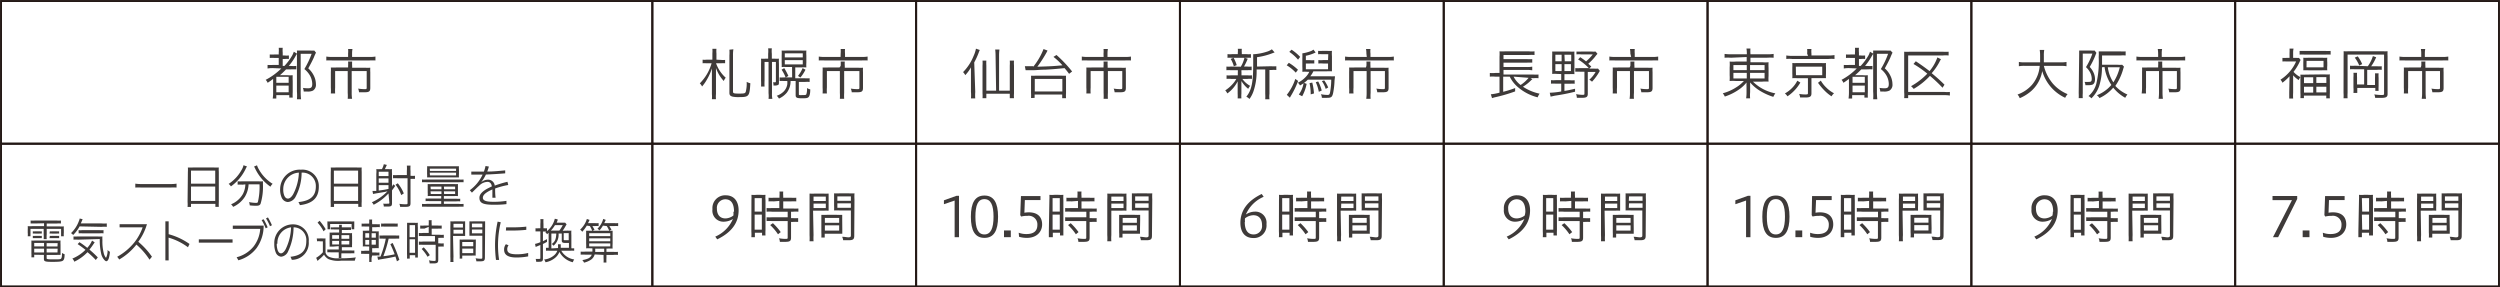 <?xml version="1.0" encoding="UTF-8"?> <svg xmlns="http://www.w3.org/2000/svg" id="レイヤー_3" data-name="レイヤー 3" viewBox="0 0 320.02 36.79"><defs><style>.cls-1{fill:none;stroke:#231815;stroke-miterlimit:10;stroke-width:0.25px;}.cls-2{fill:#3e3a39;}</style></defs><title>3goals_4</title><rect class="cls-1" x="0.13" y="0.13" width="83.38" height="18.27"></rect><path class="cls-2" d="M41.7,19.62a3.28,3.28,0,0,0-.71.05v-.46a4.29,4.29,0,0,0,.71,0h.72v-.89h-.51a3.9,3.9,0,0,0-.64,0v-.45a3.39,3.39,0,0,0,.64,0h.51v-.23a3.57,3.57,0,0,0,0-.62h.51a3.29,3.29,0,0,0,0,.62V18h.22a2.72,2.72,0,0,0,.57,0v.45a3.14,3.14,0,0,0-.54,0h-.25v.89h.22a7.11,7.11,0,0,0,1-1.35,2.85,2.85,0,0,0,.2-.47l.43.26a1.24,1.24,0,0,0-.17.24,7.53,7.53,0,0,1-.9,1.32h.22a4.55,4.55,0,0,0,.74,0v.44a6.39,6.39,0,0,0-.68,0h-.63a10.68,10.68,0,0,1-.79.75h1a4.51,4.51,0,0,0,.64,0,6.5,6.5,0,0,0,0,.74V22.7a5.85,5.85,0,0,0,0,.69h-.44v-.31H42.11v.43h-.46a4.55,4.55,0,0,0,.05-.77V21c-.3.23-.38.29-.7.5a1.25,1.25,0,0,0-.25-.38,8.2,8.2,0,0,0,2-1.46Zm.41,1.88h1.58v-.77H42.11Zm0,1.21h1.58v-.85H42.11Zm5.08-5.07a6.27,6.27,0,0,0-.28.63c-.2.44-.4.82-.71,1.38a3,3,0,0,1,.71.93,2.5,2.5,0,0,1,.27,1.09.87.87,0,0,1-.38.83,1.56,1.56,0,0,1-.71.12l-.47,0a1.79,1.79,0,0,0-.1-.47,4,4,0,0,0,.67.05c.39,0,.52-.14.52-.56a2.27,2.27,0,0,0-.33-1.13,3,3,0,0,0-.68-.77,11.08,11.08,0,0,0,.93-1.95h-1.4v4.82a8.25,8.25,0,0,0,.05,1h-.53a6.59,6.59,0,0,0,0-1V18a4.43,4.43,0,0,0,0-.63l.58,0h1.1a3.39,3.39,0,0,0,.54,0Z" transform="translate(-6.74 -10.9)"></path><path class="cls-2" d="M51.3,17.76a3.17,3.17,0,0,0,0-.59h.56a3.25,3.25,0,0,0-.05.59v.43H54a4.34,4.34,0,0,0,.8-.05v.5a6.3,6.3,0,0,0-.79,0H49.29a7.52,7.52,0,0,0-.78,0v-.5a4.56,4.56,0,0,0,.79.05h2Zm0,1.58a4.73,4.73,0,0,0,0-.56h.52a3.88,3.88,0,0,0,0,.56v.23h1.66a6.25,6.25,0,0,0,.66,0,4.79,4.79,0,0,0,0,.57v2c0,.45-.14.57-.71.57-.29,0-.41,0-.73,0a1.55,1.55,0,0,0-.12-.47,5.42,5.42,0,0,0,.82.07c.23,0,.28,0,.28-.19V20H51.76v2.79a4.55,4.55,0,0,0,.05.76h-.56a4.85,4.85,0,0,0,0-.76V20H49.64v2.11a7,7,0,0,0,0,.75h-.55a5.38,5.38,0,0,0,0-.75v-2a3.44,3.44,0,0,0,0-.57,6.52,6.52,0,0,0,.68,0H51.3Z" transform="translate(-6.74 -10.9)"></path><rect class="cls-1" x="0.13" y="18.39" width="83.38" height="18.27"></rect><path class="cls-2" d="M29.34,34.91a5.37,5.37,0,0,0-.79,0H24.86a5.7,5.7,0,0,0-.8,0v-.5a5.26,5.26,0,0,0,.8.05h3.69a5,5,0,0,0,.79-.05Z" transform="translate(-6.74 -10.9)"></path><path class="cls-2" d="M30.79,32.93a4.91,4.91,0,0,0,0-.59,5.6,5.6,0,0,0,.64,0h2.7a5.22,5.22,0,0,0,.62,0,3,3,0,0,0,0,.55v3.85a5.6,5.6,0,0,0,0,.64h-.44V37H31.19v.39h-.44a3.82,3.82,0,0,0,0-.64Zm.4,1.48h3.1V32.74h-3.1Zm0,2.21h3.1V34.78h-3.1Z" transform="translate(-6.74 -10.9)"></path><path class="cls-2" d="M38.36,32.21a1.33,1.33,0,0,0-.17.3,5.87,5.87,0,0,1-1.89,2.25,1.22,1.22,0,0,0-.29-.32,5,5,0,0,0,1.64-1.76,1.91,1.91,0,0,0,.26-.63Zm-.58,2.33a3.87,3.87,0,0,0-.62,0v-.43a5.23,5.23,0,0,0,.62,0h2a5.11,5.11,0,0,0,.62,0c0,.1,0,.15,0,.42A7.47,7.47,0,0,1,40.09,37c-.1.18-.24.24-.59.24a7.1,7.1,0,0,1-.79-.05,1.67,1.67,0,0,0-.09-.42,5.2,5.2,0,0,0,.84.1c.19,0,.26,0,.3-.15a8.35,8.35,0,0,0,.2-2.22h-1.4a3.34,3.34,0,0,1-.47,1.58,3.46,3.46,0,0,1-1.51,1.3,1.3,1.3,0,0,0-.26-.33,3.06,3.06,0,0,0,1.51-1.31,2.87,2.87,0,0,0,.32-1.24Zm1.86-2.48a2.33,2.33,0,0,0,.23.51,5.07,5.07,0,0,0,1.77,1.86,1.34,1.34,0,0,0-.28.37,6,6,0,0,1-2-2.41l-.1-.17Z" transform="translate(-6.74 -10.9)"></path><path class="cls-2" d="M45,36.76c1.42-.16,2.17-.72,2.17-2A1.7,1.7,0,0,0,45.35,33a6.55,6.55,0,0,1-.77,3.08,1.21,1.21,0,0,1-1,.68.91.91,0,0,1-.77-.54,2.48,2.48,0,0,1-.21-1.13,2.51,2.51,0,0,1,2.67-2.47,2.1,2.1,0,0,1,2.28,2.19c0,1.48-.88,2.16-2.42,2.35a1.76,1.76,0,0,0-.19-.39M43,35.09a2.1,2.1,0,0,0,.13.85c.1.21.23.38.47.38s.48-.23.67-.56A6.45,6.45,0,0,0,45,33,2.1,2.1,0,0,0,43,35.09" transform="translate(-6.74 -10.9)"></path><path class="cls-2" d="M49.08,32.93a3.45,3.45,0,0,0,0-.59,5.72,5.72,0,0,0,.64,0h2.7a5,5,0,0,0,.62,0,4.33,4.33,0,0,0,0,.55v3.85a3.82,3.82,0,0,0,0,.64h-.44V37h-3.1v.39h-.43a5.6,5.6,0,0,0,0-.64Zm.4,1.48h3.1V32.74h-3.1Zm0,2.21h3.1V34.78h-3.1Z" transform="translate(-6.74 -10.9)"></path><path class="cls-2" d="M56.47,35.66a6.69,6.69,0,0,1-1.9,1.45,1.26,1.26,0,0,0-.23-.32,6.29,6.29,0,0,0,2-1.4c-.44.1-.44.1-1.48.27l-.37.07-.07-.39h.14l.35,0V33.17a2.84,2.84,0,0,0,0-.62,4.52,4.52,0,0,0,.54,0h.18a2.37,2.37,0,0,0,.24-.63l.39.09-.25.54h.43a3.18,3.18,0,0,0,.48,0,3.72,3.72,0,0,0,0,.55v1.69a1.35,1.35,0,0,0,.14-.3l.28.2-.08.11c-.07.11-.26.36-.34.47v1.64c0,.35-.1.43-.54.43l-.51,0a1,1,0,0,0-.08-.37,5,5,0,0,0,.61,0c.15,0,.18,0,.18-.13Zm0-2.78H55.22v.56h1.25Zm-1.25,1.41h1.25v-.55H55.22Zm0,1a11.21,11.21,0,0,0,1.25-.21V34.6H55.22Zm3.6-2.49a4.39,4.39,0,0,0,0-.7h.47a4.78,4.78,0,0,0,0,.71v.59h0a3,3,0,0,0,.57,0v.4l-.57,0h0V36.9c0,.39-.13.48-.67.48l-.66,0a1.18,1.18,0,0,0-.1-.39,5.5,5.5,0,0,0,.76.06c.22,0,.29,0,.29-.15V33.72H57.66a5,5,0,0,0-.61,0v-.41a3.44,3.44,0,0,0,.61,0h1.16Zm-.72,3.07a5,5,0,0,0-.73-1.33l.29-.18a5,5,0,0,1,.77,1.3Z" transform="translate(-6.74 -10.9)"></path><path class="cls-2" d="M60.76,33.88a4.68,4.68,0,0,0,.59,0h4.13a5,5,0,0,0,.6,0v.35a4.17,4.17,0,0,0-.59,0H61.35a4.17,4.17,0,0,0-.59,0ZM62.07,36a4.62,4.62,0,0,0-.58,0,3.26,3.26,0,0,0,0-.49v-.63c0-.17,0-.28,0-.42a3.76,3.76,0,0,0,.57,0H64.8a4.5,4.5,0,0,0,.56,0c0,.12,0,.23,0,.4v.66c0,.21,0,.38,0,.48a5.59,5.59,0,0,0-.57,0H63.56v.34h1.59a3.41,3.41,0,0,0,.5,0v.34a2.54,2.54,0,0,0-.51,0H63.56V37h1.9a3.49,3.49,0,0,0,.62,0v.36a5.34,5.34,0,0,0-.62,0H61.37a5.16,5.16,0,0,0-.61,0v-.36a3.37,3.37,0,0,0,.61,0h1.85v-.35H61.75a2.7,2.7,0,0,0-.53,0v-.34a3.56,3.56,0,0,0,.51,0h1.49V36ZM62,33.61c-.33,0-.44,0-.59,0a2.77,2.77,0,0,0,0-.46v-.54a2.63,2.63,0,0,0,0-.43l.59,0h2.91l.58,0a2.54,2.54,0,0,0,0,.43v.54a3.33,3.33,0,0,0,0,.46c-.15,0-.25,0-.6,0Zm-.22-.83h3.34v-.29H61.75Zm0,.57h3.34V33H61.75Zm.1,1.78h1.37v-.34H61.85Zm0,.6h1.37v-.34H61.85Zm1.71-.6H65v-.34H63.56Zm0,.6H65v-.34H63.56Z" transform="translate(-6.74 -10.9)"></path><path class="cls-2" d="M66.88,35.25a5.26,5.26,0,0,0,1.64-2H67.07v-.38h1.61a4.27,4.27,0,0,0,.21-.72l.43.07a4.8,4.8,0,0,1-.21.64c.8,0,1.53-.08,2.3-.15v.38c-.76.06-1.59.12-2.47.15a5,5,0,0,1-.62,1,1.39,1.39,0,0,1,.87-.34.85.85,0,0,1,.88.76,13.39,13.39,0,0,1,1.63-.49l.1.41a10,10,0,0,0-1.68.45c0,.35,0,.75.06,1.18l-.41,0V36c0-.31,0-.61,0-.85l-.31.14c-.58.3-.91.58-.91.93s.42.51,1.29.51a10.06,10.06,0,0,0,1.73-.12l0,.42a12.84,12.84,0,0,1-1.62.08c-1.43,0-1.84-.24-1.84-.9,0-.41.33-.77.93-1.12q.3-.16.66-.33c-.06-.39-.26-.58-.55-.58a1.55,1.55,0,0,0-1.07.49c-.25.21-.55.52-.93.89Z" transform="translate(-6.74 -10.9)"></path><path class="cls-2" d="M11.19,39.51a4.11,4.11,0,0,0-.53,0v-.38a3.09,3.09,0,0,0,.55,0H14a2.77,2.77,0,0,0,.54,0v.38a3.84,3.84,0,0,0-.52,0H12.72v.37h1.59a4.33,4.33,0,0,0,.6,0,2.9,2.9,0,0,0,0,.45v.36a2.15,2.15,0,0,0,0,.45h-.35v-.94H12.72v.72a3,3,0,0,0,0,.59h-.39a4.27,4.27,0,0,0,0-.59v-.72H10.64v.94h-.35a2.09,2.09,0,0,0,0-.45V40.3a3.09,3.09,0,0,0,0-.45,4.17,4.17,0,0,0,.59,0h1.5v-.37Zm-.07,4v.33h-.36a3.78,3.78,0,0,0,0-.51v-1.1c0-.22,0-.38,0-.54a2.77,2.77,0,0,0,.46,0H14a3.19,3.19,0,0,0,.49,0,4.11,4.11,0,0,0,0,.54v.87c0,.19,0,.31,0,.43a3.4,3.4,0,0,0-.48,0H12.71v.41c0,.14.11.16.87.16s.93,0,1-.12.09-.24.1-.7a1.12,1.12,0,0,0,.33.16c0,.48-.07.71-.21.82s-.45.16-1.3.16c-1,0-1.14-.05-1.14-.39v-.5Zm-.18-3a1.52,1.52,0,0,0,.33,0h.5a1.47,1.47,0,0,0,.32,0v.29a1.57,1.57,0,0,0-.32,0h-.5a1.62,1.62,0,0,0-.33,0Zm0,.58a1.52,1.52,0,0,0,.33,0h.5a1.52,1.52,0,0,0,.32,0v.29l-.32,0h-.5l-.33,0Zm.18,1.35h1.26V42H11.12Zm0,.78h1.26v-.49H11.12Zm3-1.2H12.71v.43H14.1Zm0,.71H12.71v.49H14.1Zm-1-2.22a1.47,1.47,0,0,0,.33,0H14a1.42,1.42,0,0,0,.31,0v.29a1.42,1.42,0,0,0-.31,0h-.59a1.52,1.52,0,0,0-.33,0Zm0,.58a1.47,1.47,0,0,0,.33,0H14a1.42,1.42,0,0,0,.31,0v.29l-.31,0h-.59l-.33,0Z" transform="translate(-6.74 -10.9)"></path><path class="cls-2" d="M16.93,39.88A4.4,4.4,0,0,1,16.08,41c0-.09-.11-.16-.25-.26a4,4,0,0,0,1-1.52,1.4,1.4,0,0,0,.11-.35l.38.09a1.61,1.61,0,0,0-.09.21l-.15.33h2.65a3.78,3.78,0,0,0,.68,0v.44a3.32,3.32,0,0,0-.68,0ZM19,44.18a10.55,10.55,0,0,0-1.06-1,5.67,5.67,0,0,1-1.69,1.22A1,1,0,0,0,16,44a5.07,5.07,0,0,0,1.68-1.12,12.09,12.09,0,0,0-1-.73l.23-.25a9.76,9.76,0,0,1,1,.73,3.21,3.21,0,0,0,.61-.93l.34.22-.07.1-.14.21c-.14.21-.3.42-.46.62a14.09,14.09,0,0,1,1.07,1Zm-2.29-2.6a2.92,2.92,0,0,0-.56,0v-.41a3.37,3.37,0,0,0,.5,0h2.59a4.4,4.4,0,0,0,.61,0,4.1,4.1,0,0,0,0,.5,6.13,6.13,0,0,0,.2,1.75c.08.24.21.47.27.47a2.09,2.09,0,0,0,.19-1,.9.9,0,0,0,.3.24,3.77,3.77,0,0,1-.14.82c-.08.25-.19.39-.33.39s-.47-.36-.62-.84a7.82,7.82,0,0,1-.21-2Zm.09-1.22a1.91,1.91,0,0,0,.47,0h2.19a3.25,3.25,0,0,0,.53,0v.41a2.47,2.47,0,0,0-.53,0H17.31a3.25,3.25,0,0,0-.5,0Z" transform="translate(-6.74 -10.9)"></path><path class="cls-2" d="M25.88,44.14a8.9,8.9,0,0,0-1.68-1.93A7.7,7.7,0,0,1,22,44.12a2.63,2.63,0,0,0-.26-.35,7.53,7.53,0,0,0,2.2-1.84A6.61,6.61,0,0,0,25,40H22.05v-.4h3.5a7.13,7.13,0,0,1-1.11,2.25,9.5,9.5,0,0,1,1.75,1.91Z" transform="translate(-6.74 -10.9)"></path><path class="cls-2" d="M28.33,44.23h-.42v-5h.42v1.65A8.4,8.4,0,0,1,31,42.13l-.2.42a7.65,7.65,0,0,0-2.48-1.23Z" transform="translate(-6.74 -10.9)"></path><rect class="cls-2" x="25.45" y="30.64" width="4.32" height="0.42"></rect><path class="cls-2" d="M40.49,39.78a4.87,4.87,0,0,1-.91,2.88,4.41,4.41,0,0,1-2.33,1.56c-.07-.14-.14-.26-.22-.39a4.07,4.07,0,0,0,2.18-1.39,4.14,4.14,0,0,0,.84-2.24H36.54v-.42Zm0-.81A7.76,7.76,0,0,1,41,40l-.25.13a6.51,6.51,0,0,0-.52-1.06Zm.55-.24a8.82,8.82,0,0,1,.51,1l-.25.13a5.92,5.92,0,0,0-.51-1Z" transform="translate(-6.74 -10.9)"></path><path class="cls-2" d="M44,43.76c1.27-.16,1.95-.72,1.95-2A1.63,1.63,0,0,0,44.32,40a7.2,7.2,0,0,1-.7,3.08,1.09,1.09,0,0,1-.89.68.82.82,0,0,1-.69-.54,2.8,2.8,0,0,1-.19-1.13,2.38,2.38,0,0,1,2.41-2.47,2,2,0,0,1,2,2.19,2.16,2.16,0,0,1-2.17,2.35,2.3,2.3,0,0,0-.17-.39m-1.75-1.67a2.56,2.56,0,0,0,.12.85c.09.21.21.38.42.38s.44-.23.61-.56A6.94,6.94,0,0,0,44,40a2,2,0,0,0-1.75,2.09" transform="translate(-6.74 -10.9)"></path><path class="cls-2" d="M47.29,41.42a2.26,2.26,0,0,0,.42,0H48a2.63,2.63,0,0,0,.41,0,5.56,5.56,0,0,0,0,.64v1.18a.89.89,0,0,0,.47.54,2.6,2.6,0,0,0,1.24.18,14.45,14.45,0,0,0,2.17-.11,2.19,2.19,0,0,0-.13.42c-.63,0-1.17,0-1.76,0a3.34,3.34,0,0,1-1.61-.2,1.48,1.48,0,0,1-.57-.57,4.38,4.38,0,0,1-.62.6l-.21.2-.18-.4a3.28,3.28,0,0,0,.86-.71V41.79h-.34a1.63,1.63,0,0,0-.4,0Zm.36-2.26a8.11,8.11,0,0,1,.78,1.08l-.27.27a5,5,0,0,0-.77-1.11Zm1,.46c0-.15,0-.26,0-.38a3.38,3.38,0,0,0,.49,0h2.45a3.53,3.53,0,0,0,.5,0c0,.12,0,.21,0,.37v.25a3.84,3.84,0,0,0,0,.39h-.34v-.68H49v.68h-.33c0-.13,0-.23,0-.38Zm.69,2.85-.41,0a2.24,2.24,0,0,0,0-.39v-1a2.49,2.49,0,0,0,0-.41,2.37,2.37,0,0,0,.41,0h.81v-.4h-.66a2.29,2.29,0,0,0-.41,0V40a2.15,2.15,0,0,0,.41,0h.66c0-.17,0-.22,0-.32h.35a1.47,1.47,0,0,0,0,.32h.77l.4,0v.34a2.22,2.22,0,0,0-.41,0h-.76v.4h.89a2.42,2.42,0,0,0,.42,0,2.62,2.62,0,0,0,0,.41v1a2.3,2.3,0,0,0,0,.39l-.42,0h-.89v.42h1.14a2.77,2.77,0,0,0,.46,0v.37a2.13,2.13,0,0,0-.46,0H50.44v.07a4.45,4.45,0,0,0,0,.53H50.1a4.09,4.09,0,0,0,0-.53V43.2h-1a3,3,0,0,0-.46,0v-.37a3,3,0,0,0,.46,0h1v-.42Zm-.08-1h.88V41h-.88Zm0,.72h.88v-.46h-.88Zm1.19-.72h1V41h-1Zm0,.72h1v-.46h-1Z" transform="translate(-6.74 -10.9)"></path><path class="cls-2" d="M54.31,43.89a3.19,3.19,0,0,0,0,.54H54a4.91,4.91,0,0,0,0-.55V43.4h-.55a2.18,2.18,0,0,0-.48,0V43a2,2,0,0,0,.47,0H54v-.55h-.3a3.45,3.45,0,0,0-.52,0,5,5,0,0,0,0-.6V41a4.54,4.54,0,0,0,0-.57,3.34,3.34,0,0,0,.5,0H54v-.53H53.5a2.83,2.83,0,0,0-.47,0v-.38a2.74,2.74,0,0,0,.47,0H54v-.08A4.73,4.73,0,0,0,54,39h.38a3,3,0,0,0,0,.52v.08h.5a2.88,2.88,0,0,0,.48,0v.38a2.83,2.83,0,0,0-.47,0h-.51v.53h.37a2.77,2.77,0,0,0,.47,0c0,.12,0,.29,0,.56v1c0,.3,0,.47,0,.6a2.77,2.77,0,0,0-.49,0h-.35v.55h.48a1.85,1.85,0,0,0,.45,0v.39a2,2,0,0,0-.46,0h-.47Zm-.81-2.57H54v-.57H53.5Zm0,.9H54v-.61H53.5Zm1.35-1.47h-.54v.57h.54Zm0,.86h-.54v.61h.54Zm.95-.16a3.23,3.23,0,0,0-.48,0v-.41a2,2,0,0,0,.48,0h1.56a2,2,0,0,0,.48,0v.41a3,3,0,0,0-.48,0h-.87a15.29,15.29,0,0,1-.68,2.25,13.32,13.32,0,0,0,1.45-.25c-.19-.51-.31-.78-.55-1.29L57,42a16.2,16.2,0,0,1,.86,2.16l-.31.19c-.14-.46-.14-.46-.19-.61-.52.12-.92.2-1.93.36l-.3.06-.08-.42a3,3,0,0,0,.4,0,13.81,13.81,0,0,0,.46-1.38c.1-.38.15-.57.21-.91Zm-.27-1.94a2.09,2.09,0,0,0,.48,0h1.16a2.09,2.09,0,0,0,.48,0v.4H56a3,3,0,0,0-.48,0Z" transform="translate(-6.74 -10.9)"></path><path class="cls-2" d="M58.85,40c0-.26,0-.42,0-.58l.49,0h.4a4.57,4.57,0,0,0,.49,0,4,4,0,0,0,0,.59v3.28c0,.29,0,.45,0,.58h-.34v-.3h-.7V44h-.35a5.66,5.66,0,0,0,0-.63Zm.32,1.26h.7V39.72h-.7Zm0,2h.7V41.53h-.7Zm1.88-3.09a3.94,3.94,0,0,0-.52,0v-.4a2.43,2.43,0,0,0,.52,0h.57v-.19a3.68,3.68,0,0,0,0-.49H62a2.43,2.43,0,0,0,0,.49v.19h.77a2.39,2.39,0,0,0,.51,0v.4a3.58,3.58,0,0,0-.51,0H62v.78h1a2.69,2.69,0,0,0,.55,0v.4a3.89,3.89,0,0,0-.53,0h-.18v.7h.17a2.42,2.42,0,0,0,.53,0v.42a2.66,2.66,0,0,0-.53,0h-.17v1.68c0,.38-.12.47-.62.47l-.48,0a1.3,1.3,0,0,0-.09-.4,2.93,2.93,0,0,0,.62.08c.2,0,.24,0,.24-.16V42.24H60.9a2.9,2.9,0,0,0-.54,0v-.42a2.46,2.46,0,0,0,.54,0h1.52v-.7H60.9a4.16,4.16,0,0,0-.54,0v-.4a2.58,2.58,0,0,0,.54,0h.72v-.78Zm.42,3.6a5.33,5.33,0,0,0-.75-1l.26-.21a6.25,6.25,0,0,1,.78,1Z" transform="translate(-6.74 -10.9)"></path><path class="cls-2" d="M64.79,43.76a4.88,4.88,0,0,0,0,.68h-.4a5.54,5.54,0,0,0,0-.68V39.89a6.24,6.24,0,0,0,0-.66,4.29,4.29,0,0,0,.57,0h.77a4,4,0,0,0,.55,0c0,.17,0,.35,0,.57v.75c0,.23,0,.4,0,.55l-.55,0h-1Zm0-3.73H66v-.48H64.79Zm0,.77H66v-.49H64.79Zm2.84,2.27c0,.23,0,.39,0,.55a4.45,4.45,0,0,0-.55,0H65.91V44h-.33a4.45,4.45,0,0,0,0-.57V42.12c0-.21,0-.39,0-.56a4,4,0,0,0,.53,0h1a4.11,4.11,0,0,0,.54,0c0,.17,0,.32,0,.56Zm-1.72-.65h1.41v-.54H65.91Zm0,.88h1.41v-.58H65.91Zm2.9.55c0,.4-.11.5-.55.5l-.54,0a1.48,1.48,0,0,0-.1-.39,4.39,4.39,0,0,0,.6.06c.22,0,.26,0,.26-.17V41.08H67.37l-.54,0c0-.15,0-.33,0-.55V39.8c0-.21,0-.39,0-.57a4,4,0,0,0,.55,0h.89a4.38,4.38,0,0,0,.57,0c0,.23,0,.39,0,.66ZM67.15,40h1.33v-.48H67.15Zm0,.77h1.33v-.49H67.15Z" transform="translate(-6.74 -10.9)"></path><path class="cls-2" d="M70.84,39.35a12.59,12.59,0,0,0-.21,4.82l-.4,0a15.51,15.51,0,0,1-.12-1.9,14.48,14.48,0,0,1,.33-3Zm1,2.95a.8.8,0,0,0-.17.49c0,.42.25.66,1.23.66a5.82,5.82,0,0,0,1.45-.17l0,.44a7.93,7.93,0,0,1-1.52.14c-1.26,0-1.56-.48-1.56-1v0a1.08,1.08,0,0,1,.23-.7ZM71.53,40l1,0a14.08,14.08,0,0,0,1.58-.09l0,.41a16.09,16.09,0,0,1-1.72.09l-.89,0Z" transform="translate(-6.74 -10.9)"></path><path class="cls-2" d="M79.42,40.42a3,3,0,0,0,.46,0,4.24,4.24,0,0,0,0,.57v1.69a1.73,1.73,0,0,0,.36,0V43a2.38,2.38,0,0,0-.5,0H78.59a2.28,2.28,0,0,0,1.65,1.11,2.41,2.41,0,0,0-.18.36,2.68,2.68,0,0,1-1.71-1.32,1.83,1.83,0,0,1-.57.77,2.61,2.61,0,0,1-1.21.55,1.29,1.29,0,0,0-.18-.35,2.27,2.27,0,0,0,1.18-.46,1.43,1.43,0,0,0,.51-.66h-1a2.17,2.17,0,0,0-.45,0v-.38l.34,0V40.7l-.21.19a.69.69,0,0,0-.22-.27,1.25,1.25,0,0,0,.12-.08l-.31,0h-.11v1.24l.52-.27v.35c-.25.14-.35.19-.52.27V44c0,.34-.1.41-.56.41h-.3a1.61,1.61,0,0,0-.07-.37,2.68,2.68,0,0,0,.46,0c.11,0,.14,0,.14-.13V42.26l-.34.14-.26.11-.08-.39a3.31,3.31,0,0,0,.68-.22V40.52h-.26l-.36,0v-.4a1.46,1.46,0,0,0,.36,0h.26v-.55a3.29,3.29,0,0,0,0-.62h.4a4.71,4.71,0,0,0,0,.61v.56h.1a1.83,1.83,0,0,0,.35,0v.36a2.93,2.93,0,0,0,1-1.58l.36.08,0,.12L78,39.4h.68l.4,0,.19.22-.11.18a5.43,5.43,0,0,1-.4.64Zm-1.08,0a5.34,5.34,0,0,0,.44-.7h-1a3.69,3.69,0,0,1-.53.7h1.08Zm-.17,2.23a2.64,2.64,0,0,0,0-.38v-.1l.35,0c0,.08,0,.08,0,.22s0,.12,0,.23h1.05V42h-.39c-.44,0-.53-.06-.53-.34v-.87h-.41a1.82,1.82,0,0,1-.65,1.57.55.55,0,0,0-.23-.22c.43-.31.56-.62.59-1.35h-.63v1.91Zm1.37-1.91H78.9v.77c0,.12,0,.14.21.14h.43Z" transform="translate(-6.74 -10.9)"></path><path class="cls-2" d="M81.86,39.78a4.92,4.92,0,0,1-.59.79A.93.93,0,0,0,81,40.3a3.26,3.26,0,0,0,.56-.69,2.72,2.72,0,0,0,.3-.68l.35.12c-.09.2-.13.28-.2.41h.83a3.42,3.42,0,0,0,.53,0v.38a3.39,3.39,0,0,0-.51,0h-.29a3.87,3.87,0,0,1,.27.48l-.29.13a3.86,3.86,0,0,0-.3-.61Zm1,3.69a1.19,1.19,0,0,1-.45.66,2.67,2.67,0,0,1-.91.39,1.19,1.19,0,0,0-.22-.33A2.91,2.91,0,0,0,82,44a.89.89,0,0,0,.49-.5h-.83a3.42,3.42,0,0,0-.59,0v-.39a4.17,4.17,0,0,0,.59,0h.91a3.05,3.05,0,0,0,0-.42h-.2a4.82,4.82,0,0,0-.6,0,4.65,4.65,0,0,0,0-.61V41.06c0-.28,0-.45,0-.62l.52,0H84.6c.29,0,.4,0,.56,0,0,.18,0,.36,0,.66v1a4.49,4.49,0,0,0,0,.62,4.82,4.82,0,0,0-.6,0h-.19v.42h.88a4.17,4.17,0,0,0,.59,0v.39a3.34,3.34,0,0,0-.59,0h-.88v.41a4.56,4.56,0,0,0,0,.57H84a3.94,3.94,0,0,0,0-.57v-.41Zm-.7-2.34h2.7v-.38h-2.7Zm0,.65h2.7v-.37h-2.7Zm0,.66h2.7v-.38h-2.7Zm1.92.71v-.42H82.93a3.53,3.53,0,0,1,0,.42Zm-.16-3.37a3.43,3.43,0,0,1-.44.61,1.4,1.4,0,0,0-.26-.21,2.8,2.8,0,0,0,.74-1.26l.32.13c-.08.17-.11.25-.19.41h1.22a4.17,4.17,0,0,0,.56,0v.38a4.5,4.5,0,0,0-.56,0h-.57l.28.46-.29.14a3.8,3.8,0,0,0-.32-.6Z" transform="translate(-6.74 -10.9)"></path><rect class="cls-1" x="83.5" y="0.13" width="33.77" height="18.27"></rect><path class="cls-2" d="M99.06,18.57a2.43,2.43,0,0,0,.5,0V19a2.48,2.48,0,0,0-.5,0H98.4a4.5,4.5,0,0,0,1.24,1.85,1.42,1.42,0,0,0-.25.42,4.74,4.74,0,0,1-1-1.67c0,.43,0,.43,0,1.34v2a3.61,3.61,0,0,0,0,.66h-.52a3.65,3.65,0,0,0,0-.65V21c0-.31,0-1,0-1.35a6.85,6.85,0,0,1-.62,1.4,5.23,5.23,0,0,1-.64.92,1.28,1.28,0,0,0-.29-.4A5.91,5.91,0,0,0,97.83,19h-.71a1.94,1.94,0,0,0-.44,0v-.46a2.19,2.19,0,0,0,.49,0h.76v-.81a3.22,3.22,0,0,0,0-.58h.52a3.17,3.17,0,0,0,0,.59v.8Zm1.56-1.36a4.31,4.31,0,0,0-.05.74v4.67c0,.23.11.26.81.26s.74-.05.82-.22a4.27,4.27,0,0,0,.12-1.28,2.14,2.14,0,0,0,.47.18c-.1,1.69-.17,1.77-1.48,1.77a3.6,3.6,0,0,1-.8-.06c-.3-.09-.4-.2-.4-.49V18a5.74,5.74,0,0,0,0-.74Z" transform="translate(-6.74 -10.9)"></path><path class="cls-2" d="M104.61,18.83v2.39a6.19,6.19,0,0,0,0,.76h-.45a7.64,7.64,0,0,0,0-.77V19.09a6.26,6.26,0,0,0,0-.68,5,5,0,0,0,.6,0h.31v-.62a3.46,3.46,0,0,0,0-.7h.47a3.46,3.46,0,0,0,0,.7v.62h.36a4.22,4.22,0,0,0,.55,0,4.94,4.94,0,0,0,0,.66v2.35c0,.22,0,.34-.18.38a.79.79,0,0,1-.29.05h-.23a1,1,0,0,0-.06-.42.84.84,0,0,0,.25,0c.07,0,.12,0,.12-.1V18.83h-.5v4a3.21,3.21,0,0,0,.05.73h-.49a3.32,3.32,0,0,0,0-.73v-4Zm3.52.65h-.68a5.55,5.55,0,0,0-.65,0,5.46,5.46,0,0,0,0-.62V18a5.41,5.41,0,0,0,0-.63,5.39,5.39,0,0,0,.66,0h1.84a5.28,5.28,0,0,0,.66,0,5.25,5.25,0,0,0,0,.64v.91a4.82,4.82,0,0,0,0,.61,5.55,5.55,0,0,0-.65,0h-.77v1.39h1.21a4.44,4.44,0,0,0,.63,0v.47a2.93,2.93,0,0,0-.6,0H109v1.55c0,.08,0,.11.1.13a1.26,1.26,0,0,0,.3,0c.42,0,.51,0,.56-.11a2,2,0,0,0,.08-.79,1.38,1.38,0,0,0,.42.17c0,.58-.09.87-.23,1s-.33.14-.82.14c-.67,0-.82-.07-.82-.4V21.27h-.65a2.38,2.38,0,0,1-.49,1.5,2.82,2.82,0,0,1-1,.75,1.21,1.21,0,0,0-.28-.36,2.35,2.35,0,0,0,.92-.58,1.69,1.69,0,0,0,.43-.89,2.66,2.66,0,0,0,0-.42h-.43a3.63,3.63,0,0,0-.55,0v-.46a3.22,3.22,0,0,0,.54,0h1.06Zm-1,.14a7.86,7.86,0,0,1,.53,1l-.35.2a5,5,0,0,0-.52-1Zm.07-1.37h2.3v-.52h-2.3Zm0,.89h2.3V18.6h-2.3Zm2.65.68a4.91,4.91,0,0,1-.65,1l-.31-.2a4.09,4.09,0,0,0,.59-1Z" transform="translate(-6.74 -10.9)"></path><path class="cls-2" d="M114.35,17.76a3.17,3.17,0,0,0,0-.59h.56a3.25,3.25,0,0,0,0,.59v.43H117a4.4,4.4,0,0,0,.8-.05v.5a6.42,6.42,0,0,0-.79,0h-4.68a7.21,7.21,0,0,0-.78,0v-.5a4.49,4.49,0,0,0,.79.05h2Zm0,1.58a3.2,3.2,0,0,0,0-.56h.53a3.6,3.6,0,0,0,0,.56v.23h1.66a6.45,6.45,0,0,0,.67,0,4.79,4.79,0,0,0,0,.57v2c0,.45-.14.57-.71.57-.29,0-.41,0-.73,0a1.55,1.55,0,0,0-.12-.47,5.32,5.32,0,0,0,.82.07c.22,0,.28,0,.28-.19V20H114.8v2.79a5.94,5.94,0,0,0,0,.76h-.55a6.47,6.47,0,0,0,0-.76V20h-1.66v2.11a5.11,5.11,0,0,0,0,.75h-.55a5.38,5.38,0,0,0,0-.75v-2a5,5,0,0,0,0-.57,6.32,6.32,0,0,0,.67,0h1.49Z" transform="translate(-6.74 -10.9)"></path><rect class="cls-1" x="83.5" y="18.39" width="33.77" height="18.27"></rect><path class="cls-2" d="M98.3,41.19a4.31,4.31,0,0,0,2.26-2.26,2.3,2.3,0,0,1-1.17.35,1.41,1.41,0,0,1-1.45-1.6,1.63,1.63,0,0,1,1.69-1.78c1.16,0,1.66.87,1.66,1.93,0,1.58-.89,2.81-2.74,3.71ZM100.7,38c0-1.12-.43-1.59-1.12-1.59a1.09,1.09,0,0,0-1.07,1.19c0,.73.34,1.26,1.11,1.26a1.77,1.77,0,0,0,1-.37,2.31,2.31,0,0,0,0-.49" transform="translate(-6.74 -10.9)"></path><path class="cls-2" d="M102.93,36.51a5.94,5.94,0,0,0,0-.67,3.85,3.85,0,0,0,.65,0h.52a4.84,4.84,0,0,0,.63,0,3.68,3.68,0,0,0,0,.69v3.84a5.25,5.25,0,0,0,0,.67h-.44v-.35h-.92v.57h-.45a5.31,5.31,0,0,0,0-.74Zm.41,1.48h.92V36.26h-.92Zm0,2.31h.92V38.37h-.92Zm2.45-3.62a6,6,0,0,0-.67,0v-.47a3.69,3.69,0,0,0,.66,0h.74v-.23a3.28,3.28,0,0,0,0-.56H107a3.13,3.13,0,0,0,0,.56v.23h1a3.9,3.9,0,0,0,.67,0v.47a5.88,5.88,0,0,0-.67,0h-1v.91h1.24a4.23,4.23,0,0,0,.7,0V38a4.14,4.14,0,0,0-.67,0H108v.82h.22a4,4,0,0,0,.69,0v.49a4.49,4.49,0,0,0-.69,0H108v2c0,.45-.15.55-.8.55l-.63,0a1.35,1.35,0,0,0-.11-.46,4.81,4.81,0,0,0,.8.08c.26,0,.31,0,.31-.18V39.2h-2a4.9,4.9,0,0,0-.7,0v-.49a4,4,0,0,0,.7,0h2V38h-2a4.81,4.81,0,0,0-.7,0v-.47a4.31,4.31,0,0,0,.7,0h.93v-.91Zm.54,4.21a6.47,6.47,0,0,0-1-1.18l.35-.24a7.91,7.91,0,0,1,1,1.14Z" transform="translate(-6.74 -10.9)"></path><path class="cls-2" d="M110.88,41a6.36,6.36,0,0,0,0,.78h-.51a6.77,6.77,0,0,0,0-.78V36.45c0-.34,0-.54,0-.77a6.53,6.53,0,0,0,.73,0h1a6.24,6.24,0,0,0,.71,0c0,.2,0,.41,0,.67v.86c0,.29,0,.48,0,.66a7,7,0,0,0-.71,0h-1.28Zm0-4.37h1.57v-.56h-1.57Zm0,.9h1.57v-.57h-1.57Zm3.68,2.65c0,.27,0,.46,0,.64l-.72,0h-1.53v.49h-.43a5.86,5.86,0,0,0,0-.66V39.06c0-.26,0-.46,0-.66a6.47,6.47,0,0,0,.69,0h1.29a6.34,6.34,0,0,0,.69,0c0,.19,0,.38,0,.66Zm-2.23-.76h1.83v-.62h-1.83Zm0,1h1.83v-.68h-1.83Zm3.76.65c0,.46-.15.58-.72.58-.15,0-.52,0-.7,0a1.34,1.34,0,0,0-.13-.44c.33,0,.63.07.77.07s.35,0,.35-.21V37.84h-1.44a6.88,6.88,0,0,0-.71,0,6.54,6.54,0,0,0,0-.66v-.86c0-.25,0-.46,0-.67a6.32,6.32,0,0,0,.72,0h1.16a6.53,6.53,0,0,0,.73,0,6.27,6.27,0,0,0,0,.77Zm-2.16-4.47h1.73v-.56h-1.73Zm0,.9h1.73v-.57h-1.73Z" transform="translate(-6.74 -10.9)"></path><rect class="cls-1" x="117.27" y="0.13" width="33.77" height="18.27"></rect><path class="cls-2" d="M131.58,22.68a5.08,5.08,0,0,0,0,.82h-.55a5,5,0,0,0,0-.84V20.38c0-.3,0-.48,0-.86a4.64,4.64,0,0,1-.73,1,1.55,1.55,0,0,0-.28-.39,6.19,6.19,0,0,0,1.35-2.07,4,4,0,0,0,.3-.93l.49.17a3.8,3.8,0,0,0-.15.37,9.57,9.57,0,0,1-.56,1.22Zm2.6-4.73a5.27,5.27,0,0,0-.05-.71h.55a5.16,5.16,0,0,0-.05.71v4.56H136V19.3a4.49,4.49,0,0,0,0-.64h.54a4.31,4.31,0,0,0,0,.64v3.57a3.62,3.62,0,0,0,0,.6H136V22.9h-3v.57h-.49a3.7,3.7,0,0,0,0-.6V19.3a4.22,4.22,0,0,0,0-.64H133a5.92,5.92,0,0,0,0,.64v3.21h1.25Z" transform="translate(-6.74 -10.9)"></path><path class="cls-2" d="M139,19.45a8.48,8.48,0,0,0,1.32-2.27l.51.19-.07.15a16.41,16.41,0,0,1-1.23,1.92c1.87-.06,2-.07,3.21-.18a8.29,8.29,0,0,0-1.15-1.08l.39-.24a16.49,16.49,0,0,1,2,2.11l-.39.3c-.27-.37-.37-.48-.58-.73-1,.1-1.29.13-2.48.2-.68,0-1,.06-1.59.07l-.58,0-.33,0-.1-.52a4.26,4.26,0,0,0,.54,0H139Zm-.28,4a4.82,4.82,0,0,0,0-.65V21.15a4.86,4.86,0,0,0,0-.56,4.2,4.2,0,0,0,.55,0h3.38a4.28,4.28,0,0,0,.55,0,4.5,4.5,0,0,0,0,.56v1.67a4.45,4.45,0,0,0,0,.65h-.49V23h-3.53v.43Zm.48-.84h3.53V21h-3.53Z" transform="translate(-6.74 -10.9)"></path><path class="cls-2" d="M148,17.76a3.17,3.17,0,0,0,0-.59h.56a3.25,3.25,0,0,0-.05.59v.43h2.2a4.4,4.4,0,0,0,.8-.05v.5a6.42,6.42,0,0,0-.79,0H146a7.21,7.21,0,0,0-.78,0v-.5a4.49,4.49,0,0,0,.79.05h2Zm0,1.58a3.2,3.2,0,0,0,0-.56h.53a3.6,3.6,0,0,0,0,.56v.23h1.66a6.45,6.45,0,0,0,.67,0,4.79,4.79,0,0,0,0,.57v2c0,.45-.14.57-.71.57-.29,0-.41,0-.73,0a1.55,1.55,0,0,0-.12-.47,5.32,5.32,0,0,0,.82.07c.22,0,.28,0,.28-.19V20h-1.84v2.79a5.94,5.94,0,0,0,0,.76h-.55a6.47,6.47,0,0,0,0-.76V20h-1.66v2.11a5.11,5.11,0,0,0,0,.75h-.55a5.38,5.38,0,0,0,0-.75v-2a5,5,0,0,0,0-.57,6.32,6.32,0,0,0,.67,0H148Z" transform="translate(-6.74 -10.9)"></path><rect class="cls-1" x="117.27" y="18.39" width="33.77" height="18.27"></rect><polygon class="cls-2" points="122.2 30.36 122.2 25.67 120.83 26.14 120.83 25.64 122.45 25.06 122.76 25.06 122.76 30.36 122.2 30.36"></polygon><path class="cls-2" d="M134.5,38.64c0,1.79-.54,2.71-1.74,2.71s-1.74-.9-1.74-2.71.55-2.71,1.74-2.71,1.74.92,1.74,2.71m-2.9,0c0,1.47.33,2.27,1.15,2.27s1.17-.8,1.17-2.27-.34-2.25-1.17-2.25-1.15.79-1.15,2.25" transform="translate(-6.74 -10.9)"></path><rect class="cls-2" x="128.52" y="29.5" width="0.87" height="0.86"></rect><path class="cls-2" d="M137.14,40.69a2.77,2.77,0,0,0,1,.17c.8,0,1.39-.3,1.39-1.15a1.1,1.1,0,0,0-1.25-1.18,3.11,3.11,0,0,0-.82.09l-.12-.18.09-2.44h2.5v.51h-2l-.06,1.62a3.43,3.43,0,0,1,.56-.05c1.18,0,1.71.63,1.71,1.55s-.67,1.72-1.95,1.72a3.46,3.46,0,0,1-1-.14Z" transform="translate(-6.74 -10.9)"></path><path class="cls-2" d="M141.07,36.51a5.94,5.94,0,0,0,0-.67,3.77,3.77,0,0,0,.64,0h.52a4.67,4.67,0,0,0,.63,0,5.5,5.5,0,0,0,0,.69v3.84c0,.33,0,.51,0,.67h-.43v-.35h-.92v.57H141c0-.21,0-.45,0-.74Zm.41,1.48h.92V36.26h-.92Zm0,2.31h.92V38.37h-.92Zm2.44-3.62a6.36,6.36,0,0,0-.67,0v-.47a3.81,3.81,0,0,0,.67,0h.74v-.23a3.28,3.28,0,0,0,0-.56h.52a3.06,3.06,0,0,0,0,.56v.23h1a3.77,3.77,0,0,0,.66,0v.47a5.83,5.83,0,0,0-.66,0h-1v.91h1.24a4.37,4.37,0,0,0,.71,0V38a4.27,4.27,0,0,0-.68,0h-.23v.82h.22a3.78,3.78,0,0,0,.68,0v.49a4.36,4.36,0,0,0-.68,0h-.22v2c0,.45-.15.55-.81.55l-.63,0a1.15,1.15,0,0,0-.11-.46,5,5,0,0,0,.8.08c.27,0,.32,0,.32-.18V39.2h-2a4.9,4.9,0,0,0-.7,0v-.49a4.17,4.17,0,0,0,.71,0h2V38h-2a4.87,4.87,0,0,0-.71,0v-.47a4.53,4.53,0,0,0,.71,0h.93v-.91Zm.54,4.21a6.43,6.43,0,0,0-1-1.18l.34-.24a7.91,7.91,0,0,1,1,1.14Z" transform="translate(-6.74 -10.9)"></path><path class="cls-2" d="M149,41a4.8,4.8,0,0,0,0,.78h-.52a5,5,0,0,0,0-.78V36.45a5.72,5.72,0,0,0,0-.77,6.73,6.73,0,0,0,.74,0h1a6.45,6.45,0,0,0,.72,0,6.59,6.59,0,0,0,0,.67v.86a5.74,5.74,0,0,0,0,.66,7,7,0,0,0-.71,0H149Zm0-4.37h1.56v-.56H149Zm0,.9h1.56v-.57H149Zm3.67,2.65c0,.27,0,.46,0,.64l-.71,0h-1.53v.49H150a4,4,0,0,0,0-.66V39.06c0-.26,0-.46,0-.66a6.34,6.34,0,0,0,.69,0H152a6.34,6.34,0,0,0,.69,0c0,.19,0,.38,0,.66Zm-2.22-.76h1.82v-.62h-1.82Zm0,1h1.82v-.68h-1.82Zm3.75.65c0,.46-.15.58-.71.58-.15,0-.53,0-.71,0a1.34,1.34,0,0,0-.12-.44c.33,0,.62.07.77.07s.34,0,.34-.21V37.84h-1.43a6.75,6.75,0,0,0-.71,0c0-.19,0-.4,0-.66v-.86c0-.25,0-.46,0-.67a6.24,6.24,0,0,0,.71,0h1.16a6.86,6.86,0,0,0,.74,0,6.18,6.18,0,0,0,0,.77Zm-2.15-4.47h1.72v-.56h-1.72Zm0,.9h1.72v-.57h-1.72Z" transform="translate(-6.74 -10.9)"></path><rect class="cls-1" x="151.04" y="0.13" width="33.77" height="18.27"></rect><rect class="cls-1" x="151.04" y="18.39" width="33.77" height="18.27"></rect><path class="cls-2" d="M168.5,36.09a4.33,4.33,0,0,0-2.28,2.27,2.1,2.1,0,0,1,1.19-.37,1.42,1.42,0,0,1,1.45,1.6,1.61,1.61,0,0,1-1.68,1.78c-1.17,0-1.66-.86-1.66-1.94,0-1.56.88-2.8,2.73-3.7Zm-2.42,3.23c0,1.11.44,1.59,1.14,1.59a1.07,1.07,0,0,0,1.07-1.2c0-.71-.34-1.26-1.11-1.26a1.81,1.81,0,0,0-1.07.4,2.17,2.17,0,0,0,0,.47" transform="translate(-6.74 -10.9)"></path><path class="cls-2" d="M170.46,36.51a5.94,5.94,0,0,0,0-.67,3.85,3.85,0,0,0,.65,0h.52a4.84,4.84,0,0,0,.63,0,3.68,3.68,0,0,0,0,.69v3.84a5.25,5.25,0,0,0,0,.67h-.44v-.35h-.92v.57h-.45a5.31,5.31,0,0,0,0-.74Zm.41,1.48h.92V36.26h-.92Zm0,2.31h.92V38.37h-.92Zm2.45-3.62a6,6,0,0,0-.67,0v-.47a3.69,3.69,0,0,0,.66,0h.74v-.23a3.28,3.28,0,0,0,0-.56h.52a3.13,3.13,0,0,0,0,.56v.23h1a3.9,3.9,0,0,0,.67,0v.47a5.88,5.88,0,0,0-.67,0h-1v.91h1.24a4.23,4.23,0,0,0,.7,0V38a4.14,4.14,0,0,0-.67,0h-.24v.82h.22a4,4,0,0,0,.69,0v.49a4.49,4.49,0,0,0-.69,0h-.22v2c0,.45-.15.55-.8.55l-.63,0a1.35,1.35,0,0,0-.11-.46,4.81,4.81,0,0,0,.8.08c.26,0,.31,0,.31-.18V39.2h-2a4.9,4.9,0,0,0-.7,0v-.49a4,4,0,0,0,.7,0h2V38h-2a4.81,4.81,0,0,0-.7,0v-.47a4.31,4.31,0,0,0,.7,0h.93v-.91Zm.54,4.21a6.47,6.47,0,0,0-1-1.18l.35-.24a7.91,7.91,0,0,1,1,1.14Z" transform="translate(-6.74 -10.9)"></path><path class="cls-2" d="M178.41,41a4.8,4.8,0,0,0,0,.78h-.52a4.78,4.78,0,0,0,0-.78V36.45c0-.34,0-.54,0-.77a6.53,6.53,0,0,0,.73,0h1a6.45,6.45,0,0,0,.72,0c0,.2,0,.41,0,.67v.86c0,.29,0,.48,0,.66a7,7,0,0,0-.71,0h-1.28Zm0-4.37H180v-.56h-1.57Zm0,.9H180v-.57h-1.57Zm3.68,2.65a5.93,5.93,0,0,0,0,.64l-.72,0h-1.53v.49h-.43a5.86,5.86,0,0,0,0-.66V39.06c0-.26,0-.46,0-.66a6.47,6.47,0,0,0,.69,0h1.28a6.41,6.41,0,0,0,.7,0,6.34,6.34,0,0,0,0,.66Zm-2.23-.76h1.83v-.62h-1.83Zm0,1h1.83v-.68h-1.83Zm3.75.65c0,.46-.14.58-.71.58-.15,0-.52,0-.7,0a1.34,1.34,0,0,0-.13-.44c.33,0,.63.07.77.07s.35,0,.35-.21V37.84h-1.44a6.88,6.88,0,0,0-.71,0,6.54,6.54,0,0,0,0-.66v-.86c0-.25,0-.46,0-.67a6.32,6.32,0,0,0,.72,0h1.15a6.61,6.61,0,0,0,.74,0,6.18,6.18,0,0,0,0,.77Zm-2.15-4.47h1.73v-.56h-1.73Zm0,.9h1.73v-.57h-1.73Z" transform="translate(-6.74 -10.9)"></path><rect class="cls-1" x="184.81" y="0.13" width="33.77" height="18.27"></rect><rect class="cls-1" x="184.81" y="18.39" width="33.77" height="18.27"></rect><path class="cls-2" d="M199.61,41.19a4.27,4.27,0,0,0,2.26-2.26,2.26,2.26,0,0,1-1.16.35,1.42,1.42,0,0,1-1.46-1.6,1.63,1.63,0,0,1,1.69-1.78c1.16,0,1.66.87,1.66,1.93,0,1.58-.89,2.81-2.73,3.71ZM202,38c0-1.12-.44-1.59-1.13-1.59a1.09,1.09,0,0,0-1.07,1.19c0,.73.34,1.26,1.11,1.26a1.77,1.77,0,0,0,1-.37A2.12,2.12,0,0,0,202,38" transform="translate(-6.74 -10.9)"></path><path class="cls-2" d="M204.24,36.51a5.94,5.94,0,0,0,0-.67,3.85,3.85,0,0,0,.65,0h.52a4.84,4.84,0,0,0,.63,0,5.5,5.5,0,0,0,0,.69v3.84a5.77,5.77,0,0,0,0,.67h-.44v-.35h-.91v.57h-.46a5.31,5.31,0,0,0,0-.74Zm.42,1.48h.91V36.26h-.91Zm0,2.31h.91V38.37h-.91Zm2.44-3.62a6,6,0,0,0-.67,0v-.47a3.69,3.69,0,0,0,.66,0h.74v-.23a3.28,3.28,0,0,0,0-.56h.52a3.13,3.13,0,0,0,0,.56v.23h1a3.9,3.9,0,0,0,.67,0v.47a5.88,5.88,0,0,0-.67,0h-1v.91h1.24a4.45,4.45,0,0,0,.71,0V38a4.36,4.36,0,0,0-.68,0h-.23v.82h.21a4,4,0,0,0,.69,0v.49a4.41,4.41,0,0,0-.69,0h-.21v2c0,.45-.16.55-.81.55l-.63,0a1.15,1.15,0,0,0-.11-.46,4.91,4.91,0,0,0,.8.08c.26,0,.31,0,.31-.18V39.2h-2a4.9,4.9,0,0,0-.7,0v-.49a4,4,0,0,0,.7,0h2V38h-2a4.81,4.81,0,0,0-.7,0v-.47a4.31,4.31,0,0,0,.7,0h.93v-.91Zm.54,4.21a6.47,6.47,0,0,0-1-1.18l.35-.24a7.91,7.91,0,0,1,1,1.14Z" transform="translate(-6.74 -10.9)"></path><path class="cls-2" d="M212.19,41a6.36,6.36,0,0,0,0,.78h-.51a6.77,6.77,0,0,0,0-.78V36.45c0-.34,0-.54,0-.77a6.73,6.73,0,0,0,.74,0h1a6.24,6.24,0,0,0,.71,0c0,.2,0,.41,0,.67v.86c0,.29,0,.48,0,.66a7,7,0,0,0-.71,0h-1.28Zm0-4.37h1.57v-.56h-1.57Zm0,.9h1.57v-.57h-1.57Zm3.68,2.65c0,.27,0,.46,0,.64l-.71,0h-1.54v.49h-.43a5.86,5.86,0,0,0,0-.66V39.06c0-.26,0-.46,0-.66a6.47,6.47,0,0,0,.69,0h1.29a6.34,6.34,0,0,0,.69,0c0,.19,0,.38,0,.66Zm-2.23-.76h1.83v-.62h-1.83Zm0,1h1.83v-.68h-1.83Zm3.76.65c0,.46-.15.58-.72.58-.15,0-.52,0-.7,0a1.34,1.34,0,0,0-.13-.44c.33,0,.63.07.77.07s.35,0,.35-.21V37.84h-1.44a6.54,6.54,0,0,0-.7,0c0-.19,0-.4,0-.66v-.86c0-.25,0-.46,0-.67a6,6,0,0,0,.71,0h1.16a6.53,6.53,0,0,0,.73,0,6.27,6.27,0,0,0,0,.77Zm-2.16-4.47H217v-.56h-1.73Zm0,.9H217v-.57h-1.73Z" transform="translate(-6.74 -10.9)"></path><rect class="cls-1" x="218.58" y="0.13" width="33.77" height="18.27"></rect><rect class="cls-1" x="218.58" y="18.39" width="33.77" height="18.27"></rect><polygon class="cls-2" points="223.51 30.36 223.51 25.67 222.14 26.14 222.14 25.64 223.76 25.06 224.07 25.06 224.07 30.36 223.51 30.36"></polygon><path class="cls-2" d="M235.81,38.64c0,1.79-.54,2.71-1.74,2.71s-1.74-.9-1.74-2.71.55-2.71,1.74-2.71,1.74.92,1.74,2.71m-2.9,0c0,1.47.33,2.27,1.15,2.27s1.17-.8,1.17-2.27-.34-2.25-1.17-2.25-1.15.79-1.15,2.25" transform="translate(-6.74 -10.9)"></path><rect class="cls-2" x="229.83" y="29.5" width="0.87" height="0.86"></rect><path class="cls-2" d="M238.45,40.69a2.77,2.77,0,0,0,1,.17c.8,0,1.39-.3,1.39-1.15a1.1,1.1,0,0,0-1.25-1.18,3.11,3.11,0,0,0-.82.09l-.12-.18L238.7,36h2.51v.51h-2l-.07,1.62a3.53,3.53,0,0,1,.56-.05c1.19,0,1.71.63,1.71,1.55s-.66,1.72-1.95,1.72a3.46,3.46,0,0,1-1-.14Z" transform="translate(-6.74 -10.9)"></path><path class="cls-2" d="M242.38,36.51a5.94,5.94,0,0,0,0-.67,3.77,3.77,0,0,0,.64,0h.52a4.67,4.67,0,0,0,.63,0,5.5,5.5,0,0,0,0,.69v3.84c0,.33,0,.51,0,.67h-.43v-.35h-.92v.57h-.45c0-.21,0-.45,0-.74Zm.41,1.48h.92V36.26h-.92Zm0,2.31h.92V38.37h-.92Zm2.44-3.62a6.36,6.36,0,0,0-.67,0v-.47a3.81,3.81,0,0,0,.67,0H246v-.23a3.28,3.28,0,0,0,0-.56h.52a3.06,3.06,0,0,0,0,.56v.23h1a3.77,3.77,0,0,0,.66,0v.47a5.83,5.83,0,0,0-.66,0h-1v.91h1.24a4.37,4.37,0,0,0,.71,0V38a4.27,4.27,0,0,0-.68,0h-.23v.82h.22a3.78,3.78,0,0,0,.68,0v.49a4.36,4.36,0,0,0-.68,0h-.22v2c0,.45-.15.55-.81.55l-.63,0a1.15,1.15,0,0,0-.11-.46,5,5,0,0,0,.8.08c.27,0,.32,0,.32-.18V39.2h-2a4.9,4.9,0,0,0-.7,0v-.49a4.17,4.17,0,0,0,.71,0h2V38h-2a4.87,4.87,0,0,0-.71,0v-.47a4.53,4.53,0,0,0,.71,0H246v-.91Zm.54,4.21a6.43,6.43,0,0,0-1-1.18l.34-.24a7.91,7.91,0,0,1,1,1.14Z" transform="translate(-6.74 -10.9)"></path><path class="cls-2" d="M250.33,41a4.8,4.8,0,0,0,0,.78h-.52a5,5,0,0,0,0-.78V36.45a5.72,5.72,0,0,0,0-.77,6.73,6.73,0,0,0,.74,0h1a6.45,6.45,0,0,0,.72,0,6.59,6.59,0,0,0,0,.67v.86a5.74,5.74,0,0,0,0,.66,7,7,0,0,0-.71,0h-1.28Zm0-4.37h1.56v-.56h-1.56Zm0,.9h1.56v-.57h-1.56ZM254,40.16a5.6,5.6,0,0,0,0,.64l-.72,0h-1.53v.49h-.44a4,4,0,0,0,0-.66V39.06c0-.26,0-.46,0-.66a6.34,6.34,0,0,0,.69,0h1.28a6.54,6.54,0,0,0,.7,0,6,6,0,0,0,0,.66Zm-2.22-.76h1.82v-.62h-1.82Zm0,1h1.82v-.68h-1.82Zm3.75.65c0,.46-.15.58-.71.58-.15,0-.53,0-.7,0a1.64,1.64,0,0,0-.13-.44c.33,0,.62.07.77.07s.34,0,.34-.21V37.84h-1.43a6.75,6.75,0,0,0-.71,0c0-.19,0-.4,0-.66v-.86c0-.25,0-.46,0-.67a6.24,6.24,0,0,0,.71,0h1.16a6.73,6.73,0,0,0,.74,0,6.18,6.18,0,0,0,0,.77Zm-2.15-4.47h1.72v-.56h-1.72Zm0,.9h1.72v-.57h-1.72Z" transform="translate(-6.74 -10.9)"></path><rect class="cls-1" x="252.35" y="0.13" width="33.77" height="18.27"></rect><path class="cls-2" d="M164.32,21a2.84,2.84,0,0,0-.57,0v-.46a2.3,2.3,0,0,0,.58,0h.86v-.37a1.45,1.45,0,0,0,0-.29h.47a1.43,1.43,0,0,0,0,.29v.37h.77a2.42,2.42,0,0,0,.57,0V21a2.84,2.84,0,0,0-.57,0h-.66a3,3,0,0,0,1,.89,2.08,2.08,0,0,0-.25.38,3.69,3.69,0,0,1-.87-1c0,.16,0,.36,0,.62v1a3.67,3.67,0,0,0,0,.61h-.48a5.51,5.51,0,0,0,0-.61v-1c0-.17,0-.35,0-.58a4.24,4.24,0,0,1-1.32,1.55,1.59,1.59,0,0,0-.27-.39,4.58,4.58,0,0,0,.91-.77A3.36,3.36,0,0,0,165,21Zm1.25-1.56a3.88,3.88,0,0,0,.47-1.15l.42.13a7.67,7.67,0,0,1-.48,1h.41a2.84,2.84,0,0,0,.57,0v.47a3.15,3.15,0,0,0-.57,0h-2.08a3.1,3.1,0,0,0-.58,0v-.47a2.89,2.89,0,0,0,.58,0Zm.71-1.61a3,3,0,0,0,.59,0v.47a3.46,3.46,0,0,0-.6,0h-1.79a3.46,3.46,0,0,0-.61,0v-.47a3.15,3.15,0,0,0,.62,0h.7v-.19a2.19,2.19,0,0,0,0-.49h.51a3.19,3.19,0,0,0,0,.49v.19Zm-1.6,1.55a3.8,3.8,0,0,0-.4-.94l.37-.14a4.58,4.58,0,0,1,.4.94Zm4.79,0a3.45,3.45,0,0,0,.65,0v.48a3.58,3.58,0,0,0-.62,0h-.26v3.05a3.07,3.07,0,0,0,0,.7h-.54a5.48,5.48,0,0,0,0-.7V19.79h-1.1v.27a7.85,7.85,0,0,1-.4,2.51,3.58,3.58,0,0,1-.52,1,1.41,1.41,0,0,0-.4-.29c.67-.83.88-1.81.88-4.15,0-.79,0-1.09,0-1.29h.08a6.81,6.81,0,0,0,1.66-.32,2.19,2.19,0,0,0,.65-.31l.35.4-.25.09a8.53,8.53,0,0,1-2,.52v1.2Z" transform="translate(-6.74 -10.9)"></path><path class="cls-2" d="M171.72,18.94a6.34,6.34,0,0,1,1.17.89l-.28.37a5.15,5.15,0,0,0-1.16-.94Zm1.19,2.32a11.08,11.08,0,0,1-.91,1.89,2.36,2.36,0,0,0-.14.26l-.4-.37A6.52,6.52,0,0,0,172.55,21Zm-.84-4a6.1,6.1,0,0,1,1.1.92l-.27.36a5.46,5.46,0,0,0-1.12-1Zm4.7.58H176a4.33,4.33,0,0,0-.53,0v-.43a3.26,3.26,0,0,0,.56,0h.58a3.71,3.71,0,0,0,.63,0,4.52,4.52,0,0,0,0,.7v1.22c0,.29,0,.49,0,.7a5.49,5.49,0,0,0-.67,0h-1.71a2.89,2.89,0,0,1-.39.63h2.45a6.17,6.17,0,0,0,.7,0c0,.14,0,.14-.05.56a9.49,9.49,0,0,1-.18,1.59c-.11.49-.24.61-.71.61a6.41,6.41,0,0,1-.73,0,1.21,1.21,0,0,0-.12-.46,4,4,0,0,0,.85.09c.25,0,.29-.06.38-.71a9.5,9.5,0,0,0,.09-1.24h-3a4.24,4.24,0,0,1-1,.74,1.25,1.25,0,0,0-.27-.35,3.5,3.5,0,0,0,1-.74,2.26,2.26,0,0,0,.46-.66h-.25a4,4,0,0,0-.64,0,6.13,6.13,0,0,0,0-.68v-1a6.8,6.8,0,0,0,0-.68,5.32,5.32,0,0,0,1.07-.28,1.22,1.22,0,0,0,.35-.2l.28.37a5.09,5.09,0,0,1-1.25.42v.56h.49a2.88,2.88,0,0,0,.59,0v.43a4.91,4.91,0,0,0-.59,0h-.49v.74h2.84v-.74h-.61a4.26,4.26,0,0,0-.63,0v-.44a3.27,3.27,0,0,0,.63,0h.61ZM174,21.63a5.36,5.36,0,0,1-.57,1.59L173,23a3.47,3.47,0,0,0,.62-1.5Zm.72-.16a7.64,7.64,0,0,1,.22,1.39l-.42.12a6.37,6.37,0,0,0-.15-1.44Zm.76-.14a5,5,0,0,1,.45,1.16l-.37.16a5.19,5.19,0,0,0-.39-1.23Zm.77-.14a4.46,4.46,0,0,1,.51.91l-.32.18a3.49,3.49,0,0,0-.49-1Z" transform="translate(-6.74 -10.9)"></path><path class="cls-2" d="M181.65,17.76a3.17,3.17,0,0,0-.05-.59h.57a2.54,2.54,0,0,0,0,.59v.43h2.2a4.29,4.29,0,0,0,.79-.05v.5a6.3,6.3,0,0,0-.79,0h-4.68a7.15,7.15,0,0,0-.77,0v-.5a4.44,4.44,0,0,0,.78.05h2Zm0,1.58a3.26,3.26,0,0,0,0-.56h.52a3.88,3.88,0,0,0,0,.56v.23h1.66a6.25,6.25,0,0,0,.66,0,5,5,0,0,0,0,.57v2c0,.45-.14.57-.72.57-.29,0-.4,0-.73,0a1.55,1.55,0,0,0-.12-.47,5.53,5.53,0,0,0,.82.07c.23,0,.28,0,.28-.19V20h-1.83v2.79a4.55,4.55,0,0,0,0,.76h-.56a4.85,4.85,0,0,0,.05-.76V20H180v2.11a4.91,4.91,0,0,0,0,.75h-.56a5.38,5.38,0,0,0,0-.75v-2a5.15,5.15,0,0,0,0-.57,6.19,6.19,0,0,0,.67,0h1.48Z" transform="translate(-6.74 -10.9)"></path><path class="cls-2" d="M200.49,20.71a3.09,3.09,0,0,0,.9,1.07,4.49,4.49,0,0,0,1.09-1l.42.25-.13.11-.08.08a5.37,5.37,0,0,1-1,.78,6.13,6.13,0,0,0,2.13.89,2.34,2.34,0,0,0-.25.47,6.17,6.17,0,0,1-2.48-1.27A4.11,4.11,0,0,1,200,20.71h-.84v1.94a12.75,12.75,0,0,0,1.53-.48v.43a20.11,20.11,0,0,1-2.66.77l-.3.09-.15-.49a6.46,6.46,0,0,0,1.11-.21V20.71h-.55a4.66,4.66,0,0,0-.69,0v-.47a4.07,4.07,0,0,0,.69,0h.55V18.16a5.51,5.51,0,0,0,0-.69,4.89,4.89,0,0,0,.73,0h3a3.43,3.43,0,0,0,.75,0v.47a5.18,5.18,0,0,0-.74,0h-3.23v.53h3a5.32,5.32,0,0,0,.68,0v.45a6.39,6.39,0,0,0-.68,0h-3v.56h3a3.32,3.32,0,0,0,.68-.05v.47a4.21,4.21,0,0,0-.68-.05h-3v.59H203a4,4,0,0,0,.68,0v.47a4,4,0,0,0-.65,0Z" transform="translate(-6.74 -10.9)"></path><path class="cls-2" d="M206.07,20.36a4.92,4.92,0,0,0-.64,0,6.24,6.24,0,0,0,0-.67V18.15a5.94,5.94,0,0,0,0-.65c.21,0,.41,0,.65,0h1.57a4.74,4.74,0,0,0,.63,0,5.66,5.66,0,0,0,0,.65v1.59a5.29,5.29,0,0,0,0,.65,4.74,4.74,0,0,0-.63,0H207v.78h.7a3.52,3.52,0,0,0,.61,0v.45a4.93,4.93,0,0,0-.61,0H207v.92c.44-.07.71-.13,1.36-.28v.38a26.2,26.2,0,0,1-2.59.51l-.54.12-.11-.5a9.65,9.65,0,0,0,1.47-.16v-1h-.7a5,5,0,0,0-.61,0v-.45a3.52,3.52,0,0,0,.61,0h.7v-.78Zm-.23-1.62h.8v-.83h-.8Zm0,1.26h.8v-.89h-.8Zm1.2-1.26h.83v-.83H207ZM207,20h.83v-.89H207Zm4.23-2.21a4.12,4.12,0,0,0-.33.4,6.85,6.85,0,0,1-.85.87c.14.13.2.19.39.35l-.26.27h.59a3.16,3.16,0,0,0,.53,0l.23.29a6.79,6.79,0,0,1-1,1.39,1.48,1.48,0,0,0-.35-.25,4,4,0,0,0,.81-1h-1V22.9c0,.41-.17.52-.75.52l-.65,0a1.56,1.56,0,0,0-.1-.47,5.21,5.21,0,0,0,.79.09c.23,0,.28,0,.28-.16V20.08H209a5,5,0,0,0-.61,0v-.46a4.82,4.82,0,0,0,.61,0h1.12a6.61,6.61,0,0,0-1.37-1.11l.27-.29a8.88,8.88,0,0,1,.75.54,6.08,6.08,0,0,0,.86-.9h-1.49a3.47,3.47,0,0,0-.6,0V17.5a5.11,5.11,0,0,0,.62,0h1.31a3.1,3.1,0,0,0,.52,0Z" transform="translate(-6.74 -10.9)"></path><path class="cls-2" d="M215.44,17.76a3.17,3.17,0,0,0-.05-.59H216a3.25,3.25,0,0,0,0,.59v.43h2.2a4.34,4.34,0,0,0,.8-.05v.5a6.3,6.3,0,0,0-.79,0h-4.68a7.52,7.52,0,0,0-.78,0v-.5a4.56,4.56,0,0,0,.79.05h2Zm0,1.58a4.73,4.73,0,0,0,0-.56h.52a3.88,3.88,0,0,0,0,.56v.23h1.66a6.25,6.25,0,0,0,.66,0,4.79,4.79,0,0,0,0,.57v2c0,.45-.14.57-.71.57-.29,0-.41,0-.73,0a1.55,1.55,0,0,0-.12-.47,5.42,5.42,0,0,0,.82.07c.22,0,.28,0,.28-.19V20H215.9v2.79a4.55,4.55,0,0,0,0,.76h-.56a4.85,4.85,0,0,0,.05-.76V20h-1.66v2.11a5.11,5.11,0,0,0,0,.75h-.55a5.38,5.38,0,0,0,0-.75v-2a5,5,0,0,0,0-.57,6.52,6.52,0,0,0,.68,0h1.48Z" transform="translate(-6.74 -10.9)"></path><path class="cls-2" d="M228.33,18.29a5.72,5.72,0,0,0-.83,0v-.49a6,6,0,0,0,.85.05h2v-.06a4.12,4.12,0,0,0-.05-.68h.51a4.61,4.61,0,0,0,0,.68v.06h2.09a5.52,5.52,0,0,0,.88-.05v.49a6.46,6.46,0,0,0-.87,0h-2.1v.58h1.52a4.78,4.78,0,0,0,.8,0,6.37,6.37,0,0,0,0,.74v1a4.62,4.62,0,0,0,0,.74,4.93,4.93,0,0,0-.8,0h-1.2A5.54,5.54,0,0,0,234,22.85a2,2,0,0,0-.26.45,7.62,7.62,0,0,1-1.58-.7,5.23,5.23,0,0,1-1.39-1.15c0,.19,0,.42,0,.55v.71a4.14,4.14,0,0,0,0,.78h-.51a5.25,5.25,0,0,0,.05-.78V22a5.34,5.34,0,0,1,0-.54,4.48,4.48,0,0,1-.83.8,6.92,6.92,0,0,1-1.95,1,1.92,1.92,0,0,0-.26-.42,5.88,5.88,0,0,0,1.7-.75,4.42,4.42,0,0,0,1-.82h-1a5.07,5.07,0,0,0-.82,0v-.09a4.85,4.85,0,0,0,0-.65v-1a4.9,4.9,0,0,0,0-.75,4.49,4.49,0,0,0,.78,0h1.4v-.58Zm.3,1.59h1.71v-.65h-1.71Zm0,1.06h1.71v-.71h-1.71Zm2.13-1.06h1.86v-.65h-1.86Zm0,1.06h1.86v-.71h-1.86Z" transform="translate(-6.74 -10.9)"></path><path class="cls-2" d="M237.2,21.47a5.27,5.27,0,0,1-1.65,1.76,1.52,1.52,0,0,0-.33-.37,3.8,3.8,0,0,0,.91-.69,3.61,3.61,0,0,0,.68-.94Zm.87-3.71a3.61,3.61,0,0,0,0-.59h.55a2.86,2.86,0,0,0,0,.59V18h2.17a4.1,4.1,0,0,0,.78-.05v.5a3.8,3.8,0,0,0-.77,0h-4.65a3.63,3.63,0,0,0-.75,0V18a4.1,4.1,0,0,0,.78.05h2Zm-1.28,3.15a5.34,5.34,0,0,0-.62,0,4.45,4.45,0,0,0,0-.57v-.79a4.85,4.85,0,0,0,0-.58,5.22,5.22,0,0,0,.62,0h3.05a4.61,4.61,0,0,0,.64,0,4.72,4.72,0,0,0,0,.58v.79a4.53,4.53,0,0,0,0,.56l-.64,0h-1.22v1.95c0,.4-.18.53-.77.53l-.68,0a1.83,1.83,0,0,0-.12-.46,4.19,4.19,0,0,0,.75.07c.31,0,.37,0,.37-.17V20.91Zm-.15-.38H240v-1.1h-3.38Zm3.18.69a3.8,3.8,0,0,0,.69.88,4,4,0,0,0,1,.74,1.48,1.48,0,0,0-.32.39,5.27,5.27,0,0,1-.89-.73,7.76,7.76,0,0,1-.84-1Z" transform="translate(-6.74 -10.9)"></path><path class="cls-2" d="M243.47,19.62a3.22,3.22,0,0,0-.71.05v-.46a4.21,4.21,0,0,0,.71,0h.72v-.89h-.51a3.9,3.9,0,0,0-.64,0v-.45a3.39,3.39,0,0,0,.64,0h.51v-.23a3.57,3.57,0,0,0,0-.62h.51a3.29,3.29,0,0,0,0,.62V18h.22a2.84,2.84,0,0,0,.57,0v.45a3.14,3.14,0,0,0-.54,0h-.25v.89h.22a7.11,7.11,0,0,0,1-1.35,2.1,2.1,0,0,0,.19-.47l.44.26a1.24,1.24,0,0,0-.17.24,8.12,8.12,0,0,1-.9,1.32h.22a4.33,4.33,0,0,0,.73,0v.44a6.06,6.06,0,0,0-.67,0H245a9.06,9.06,0,0,1-.8.75h1a4.51,4.51,0,0,0,.64,0,6.5,6.5,0,0,0,0,.74V22.7a6.36,6.36,0,0,0,0,.69h-.44v-.31h-1.57v.43h-.46a6,6,0,0,0,.05-.77V21c-.31.23-.38.29-.71.5a1.07,1.07,0,0,0-.24-.38,8,8,0,0,0,1.95-1.46Zm.41,1.88h1.57v-.77h-1.57Zm0,1.21h1.57v-.85h-1.57ZM249,17.64a6.27,6.27,0,0,0-.28.63c-.2.44-.4.82-.71,1.38a3,3,0,0,1,.71.93,2.5,2.5,0,0,1,.27,1.09.86.86,0,0,1-.39.83,1.49,1.49,0,0,1-.7.12l-.47,0a1.79,1.79,0,0,0-.1-.47,4,4,0,0,0,.67.05c.39,0,.52-.14.52-.56a2.27,2.27,0,0,0-.33-1.13,2.85,2.85,0,0,0-.69-.77,9.83,9.83,0,0,0,.93-1.95H247v4.82a8.25,8.25,0,0,0,.05,1h-.53a6.59,6.59,0,0,0,0-1V18c0-.23,0-.4,0-.63l.58,0h1.1a3.39,3.39,0,0,0,.54,0Z" transform="translate(-6.74 -10.9)"></path><path class="cls-2" d="M256.34,23.13a4.44,4.44,0,0,0-.69-.05H251v.38h-.51a4.47,4.47,0,0,0,0-.76V18.25c0-.28,0-.51,0-.73a5.6,5.6,0,0,0,.74,0h4.19a5,5,0,0,0,.76,0V18a4.36,4.36,0,0,0-.76,0H251v4.67h4.65a4,4,0,0,0,.69,0Zm-.94-1a18.82,18.82,0,0,0-1.61-1.52,9,9,0,0,1-2.08,1.67,2.79,2.79,0,0,0-.34-.35,8.78,8.78,0,0,0,2.08-1.6,12.69,12.69,0,0,0-1.77-1.24l.3-.35c.77.52,1.12.77,1.76,1.26a5.72,5.72,0,0,0,1-1.75l.46.23a2.77,2.77,0,0,0-.19.34,7.29,7.29,0,0,1-1,1.45,21.26,21.26,0,0,1,1.64,1.47Z" transform="translate(-6.74 -10.9)"></path><path class="cls-2" d="M268.37,19.33a5.68,5.68,0,0,0,1.14,2.26,5,5,0,0,0,1.9,1.36,2,2,0,0,0-.31.47A5.47,5.47,0,0,1,268.16,20a4.39,4.39,0,0,1-1.37,2.52,5.52,5.52,0,0,1-1.51.95A1.5,1.5,0,0,0,265,23a4.46,4.46,0,0,0,1.84-1.23,4.24,4.24,0,0,0,1-2.44h-1.9a3.8,3.8,0,0,0-.77.05v-.55a3.79,3.79,0,0,0,.78.05h1.94c0-.33,0-.55,0-.82a5,5,0,0,0-.05-.77h.58a3.73,3.73,0,0,0-.05.73c0,.36,0,.56,0,.86h2.13a3.86,3.86,0,0,0,.77-.05v.55a4.05,4.05,0,0,0-.77-.05Z" transform="translate(-6.74 -10.9)"></path><path class="cls-2" d="M272.89,17.9c0-.2,0-.35,0-.53l.45,0h1.1a2.24,2.24,0,0,0,.43,0l.23.3a1.59,1.59,0,0,0-.11.26,9.93,9.93,0,0,1-.75,1.54,2.57,2.57,0,0,1,.54.84,2.06,2.06,0,0,1,.14.73c0,.38-.13.63-.37.71a2.07,2.07,0,0,1-.56.06h-.3a1.17,1.17,0,0,0-.11-.43,3.11,3.11,0,0,0,.55,0c.3,0,.37-.07.37-.43a1.82,1.82,0,0,0-.25-.85,2.62,2.62,0,0,0-.49-.61,8.08,8.08,0,0,0,.82-1.73h-1.23v5.08a3.87,3.87,0,0,0,0,.62h-.52a5.49,5.49,0,0,0,0-.65Zm2.92,1.61a8,8,0,0,1-.36,2.41,4,4,0,0,1-1,1.57,1,1,0,0,0-.37-.29,3.13,3.13,0,0,0,1-1.56,12.31,12.31,0,0,0,.31-3.44,5.39,5.39,0,0,0,0-.72c.24,0,.49,0,.76,0h2a6.12,6.12,0,0,0,.69,0V18a4.06,4.06,0,0,0-.67,0h-2.35v.49c0,.21,0,.39,0,.7h2a3.82,3.82,0,0,0,.58,0l.23.25a1.93,1.93,0,0,0-.11.32,7.2,7.2,0,0,1-1,2.14A4.5,4.5,0,0,0,279.07,23a1.8,1.8,0,0,0-.28.42,5.24,5.24,0,0,1-1.54-1.3,5.11,5.11,0,0,1-1.76,1.33,1.27,1.27,0,0,0-.33-.36,4.78,4.78,0,0,0,1.37-.83,4.45,4.45,0,0,0,.48-.49,5.3,5.3,0,0,1-.87-2.29Zm.75,0a4.42,4.42,0,0,0,.71,1.93,6.33,6.33,0,0,0,.82-1.93Z" transform="translate(-6.74 -10.9)"></path><path class="cls-2" d="M283,17.76a4.34,4.34,0,0,0-.05-.59h.56a2.54,2.54,0,0,0-.05.59v.43h2.2a4.4,4.4,0,0,0,.8-.05v.5a6.62,6.62,0,0,0-.8,0H281a7.21,7.21,0,0,0-.78,0v-.5a4.44,4.44,0,0,0,.78.05h2Zm0,1.58a3.2,3.2,0,0,0,0-.56h.53a3.6,3.6,0,0,0,0,.56v.23h1.66a6.45,6.45,0,0,0,.67,0,4.79,4.79,0,0,0,0,.57v2c0,.45-.14.57-.72.57-.28,0-.4,0-.72,0a1.91,1.91,0,0,0-.12-.47,5.32,5.32,0,0,0,.82.07c.22,0,.28,0,.28-.19V20h-1.84v2.79a5.94,5.94,0,0,0,.05.76h-.55a6.47,6.47,0,0,0,.05-.76V20h-1.66v2.11a5.11,5.11,0,0,0,0,.75h-.56a5.21,5.21,0,0,0,.05-.75v-2a5,5,0,0,0,0-.57,6.19,6.19,0,0,0,.67,0H283Z" transform="translate(-6.74 -10.9)"></path><path class="cls-2" d="M299.82,20.66a6.38,6.38,0,0,1-.91.83,1.31,1.31,0,0,0-.25-.39A5.38,5.38,0,0,0,299.9,20a5.09,5.09,0,0,0,.76-1.23h-1.21a5,5,0,0,0-.54,0v-.46a4.41,4.41,0,0,0,.52,0h.39v-.64a4.74,4.74,0,0,0,0-.55h.51a2.72,2.72,0,0,0-.05.55v.64h.42a1.87,1.87,0,0,0,.33,0l.21.27a1.33,1.33,0,0,0-.14.27,6.39,6.39,0,0,1-.77,1.25,2.94,2.94,0,0,0,.88.67,1.79,1.79,0,0,0-.22.38,3.51,3.51,0,0,1-.71-.61v2.23a5.84,5.84,0,0,0,0,.74h-.5c0-.22,0-.47,0-.74Zm1.29-3.24c.21,0,.43,0,.7,0h2.58a6.34,6.34,0,0,0,.69,0v.47a6,6,0,0,0-.66,0h-2.64a6.71,6.71,0,0,0-.67,0Zm3.19,3a3.86,3.86,0,0,0,.68,0,5.89,5.89,0,0,0,0,.68v1.67a6.89,6.89,0,0,0,0,.72h-.46v-.35h-2.86v.32h-.45a4.72,4.72,0,0,0,0-.7V21.12a5.82,5.82,0,0,0,0-.67,6.67,6.67,0,0,0,.7,0Zm-2.72-1.55a5,5,0,0,0,0-.58,4,4,0,0,0,.66,0H304a5.79,5.79,0,0,0,.65,0,3.27,3.27,0,0,0,0,.58v.45a3.1,3.1,0,0,0,0,.58,6.15,6.15,0,0,0-.67,0h-1.74a6.24,6.24,0,0,0-.66,0,4.34,4.34,0,0,0,0-.57Zm.09,2.67h1.18v-.75h-1.18Zm0,1.21h1.18V22h-1.18Zm.32-3.23h2.18v-.83H302Zm1.26,2h1.28v-.75h-1.28Zm0,1.21h1.28V22h-1.28Z" transform="translate(-6.74 -10.9)"></path><path class="cls-2" d="M306.74,18.08a5.59,5.59,0,0,0,0-.62,6,6,0,0,0,.68,0h4.32a5,5,0,0,0,.63,0,5.6,5.6,0,0,0,0,.64v4.83c0,.39-.19.5-.84.5-.3,0-.51,0-.75,0a1.56,1.56,0,0,0-.11-.45,5.43,5.43,0,0,0,.92.08c.25,0,.33,0,.33-.17v-5h-4.67V22.8a5.22,5.22,0,0,0,0,.68h-.52a4.49,4.49,0,0,0,0-.69Zm3.1,1.3a4.53,4.53,0,0,0,.65-1.3l.42.15a5.88,5.88,0,0,1-.64,1.15H311a3.35,3.35,0,0,0,.62,0v.46a3.65,3.65,0,0,0-.62,0h-1.24v1.94h1v-.94a4.22,4.22,0,0,0,0-.55h.46a3.39,3.39,0,0,0,0,.58v1.05a5.35,5.35,0,0,0,0,.61h-.42v-.37h-2.31v.64H308a4.16,4.16,0,0,0,0-.7V20.8a3.52,3.52,0,0,0,0-.58h.46a4.37,4.37,0,0,0,0,.56v.93h.91V19.77h-1.17a3.9,3.9,0,0,0-.64,0v-.46a3.6,3.6,0,0,0,.64,0Zm-1.29-1.27a4.88,4.88,0,0,1,.57,1l-.38.17a4.43,4.43,0,0,0-.57-1Z" transform="translate(-6.74 -10.9)"></path><path class="cls-2" d="M316.68,17.76a3.17,3.17,0,0,0-.05-.59h.56a3.25,3.25,0,0,0-.05.59v.43h2.2a4.4,4.4,0,0,0,.8-.05v.5a6.42,6.42,0,0,0-.79,0h-4.68a7.52,7.52,0,0,0-.78,0v-.5a4.49,4.49,0,0,0,.79.05h2Zm0,1.58a3.2,3.2,0,0,0,0-.56h.53a3.6,3.6,0,0,0,0,.56v.23h1.66a6.32,6.32,0,0,0,.67,0,4.79,4.79,0,0,0,0,.57v2c0,.45-.14.57-.71.57-.29,0-.41,0-.73,0a1.55,1.55,0,0,0-.12-.47,5.42,5.42,0,0,0,.82.07c.22,0,.28,0,.28-.19V20h-1.84v2.79a5.94,5.94,0,0,0,.05.76h-.55a4.85,4.85,0,0,0,.05-.76V20H315v2.11a5.11,5.11,0,0,0,0,.75h-.55a5.38,5.38,0,0,0,0-.75v-2a5,5,0,0,0,0-.57,6.52,6.52,0,0,0,.68,0h1.48Z" transform="translate(-6.74 -10.9)"></path><rect class="cls-1" x="252.35" y="18.39" width="33.77" height="18.27"></rect><path class="cls-2" d="M267.15,41.19a4.27,4.27,0,0,0,2.26-2.26,2.26,2.26,0,0,1-1.16.35,1.42,1.42,0,0,1-1.46-1.6,1.63,1.63,0,0,1,1.69-1.78c1.16,0,1.66.87,1.66,1.93,0,1.58-.89,2.81-2.73,3.71ZM269.56,38c0-1.12-.44-1.59-1.13-1.59a1.09,1.09,0,0,0-1.07,1.19c0,.73.34,1.26,1.11,1.26a1.77,1.77,0,0,0,1-.37,2.12,2.12,0,0,0,.05-.49" transform="translate(-6.74 -10.9)"></path><path class="cls-2" d="M271.78,36.51a5.94,5.94,0,0,0,0-.67,3.85,3.85,0,0,0,.65,0h.52a4.84,4.84,0,0,0,.63,0,5.5,5.5,0,0,0,0,.69v3.84a5.77,5.77,0,0,0,0,.67h-.44v-.35h-.91v.57h-.46a5.31,5.31,0,0,0,0-.74ZM272.2,38h.91V36.26h-.91Zm0,2.31h.91V38.37h-.91Zm2.44-3.62a6,6,0,0,0-.67,0v-.47a3.69,3.69,0,0,0,.66,0h.74v-.23a3.28,3.28,0,0,0,0-.56h.52a3.13,3.13,0,0,0,0,.56v.23h1a3.9,3.9,0,0,0,.67,0v.47a5.88,5.88,0,0,0-.67,0h-1v.91h1.24a4.45,4.45,0,0,0,.71,0V38a4.36,4.36,0,0,0-.68,0h-.23v.82h.21a4,4,0,0,0,.69,0v.49a4.41,4.41,0,0,0-.69,0h-.21v2c0,.45-.16.55-.81.55l-.63,0a1.15,1.15,0,0,0-.11-.46,4.91,4.91,0,0,0,.8.08c.26,0,.31,0,.31-.18V39.2h-2a4.9,4.9,0,0,0-.7,0v-.49a4,4,0,0,0,.7,0h2V38h-2a4.81,4.81,0,0,0-.7,0v-.47a4.31,4.31,0,0,0,.7,0h.93v-.91Zm.54,4.21a6.47,6.47,0,0,0-1-1.18l.35-.24a7.91,7.91,0,0,1,1,1.14Z" transform="translate(-6.74 -10.9)"></path><path class="cls-2" d="M279.73,41a6.36,6.36,0,0,0,0,.78h-.51a6.77,6.77,0,0,0,0-.78V36.45c0-.34,0-.54,0-.77a6.73,6.73,0,0,0,.74,0h1a6.24,6.24,0,0,0,.71,0c0,.2,0,.41,0,.67v.86c0,.29,0,.48,0,.66a7,7,0,0,0-.71,0h-1.28Zm0-4.37h1.57v-.56h-1.57Zm0,.9h1.57v-.57h-1.57Zm3.68,2.65c0,.27,0,.46,0,.64l-.71,0h-1.54v.49h-.43a4.17,4.17,0,0,0,0-.66V39.06c0-.26,0-.46,0-.66a6.54,6.54,0,0,0,.7,0h1.28a6.34,6.34,0,0,0,.69,0c0,.19,0,.38,0,.66Zm-2.23-.76H283v-.62h-1.83Zm0,1H283v-.68h-1.83Zm3.75.65c0,.46-.14.58-.71.58-.15,0-.52,0-.7,0a1.34,1.34,0,0,0-.13-.44c.33,0,.63.07.77.07s.35,0,.35-.21V37.84h-1.44a6.88,6.88,0,0,0-.71,0,6.25,6.25,0,0,0,0-.66v-.86c0-.25,0-.46,0-.67a6.32,6.32,0,0,0,.72,0h1.15a6.61,6.61,0,0,0,.74,0,6.18,6.18,0,0,0,0,.77Zm-2.15-4.47h1.73v-.56h-1.73Zm0,.9h1.73v-.57h-1.73Z" transform="translate(-6.74 -10.9)"></path><rect class="cls-1" x="286.12" y="0.13" width="33.77" height="18.27"></rect><rect class="cls-1" x="286.12" y="18.39" width="33.77" height="18.27"></rect><polygon class="cls-2" points="290.96 30.36 293.39 25.62 290.9 25.62 290.9 25.09 294.06 25.09 294.06 25.47 291.62 30.36 290.96 30.36"></polygon><rect class="cls-2" x="294.76" y="29.5" width="0.87" height="0.86"></rect><path class="cls-2" d="M304.08,40.69a2.77,2.77,0,0,0,1,.17c.8,0,1.39-.3,1.39-1.15a1.1,1.1,0,0,0-1.25-1.18,3.11,3.11,0,0,0-.82.09l-.12-.18.09-2.44h2.5v.51h-2l-.06,1.62a3.43,3.43,0,0,1,.56-.05c1.18,0,1.71.63,1.71,1.55s-.67,1.72-1.95,1.72a3.46,3.46,0,0,1-1-.14Z" transform="translate(-6.74 -10.9)"></path><path class="cls-2" d="M308.71,36.51a5.94,5.94,0,0,0,0-.67,3.77,3.77,0,0,0,.64,0h.52a4.67,4.67,0,0,0,.63,0,5.5,5.5,0,0,0,0,.69v3.84c0,.33,0,.51,0,.67H310v-.35h-.92v.57h-.45c0-.21,0-.45,0-.74Zm.41,1.48H310V36.26h-.92Zm0,2.31H310V38.37h-.92Zm2.44-3.62a6.36,6.36,0,0,0-.67,0v-.47a3.81,3.81,0,0,0,.67,0h.74v-.23a3.28,3.28,0,0,0,0-.56h.52a3.06,3.06,0,0,0,0,.56v.23h1a3.77,3.77,0,0,0,.66,0v.47a5.83,5.83,0,0,0-.66,0h-1v.91H314a4.37,4.37,0,0,0,.71,0V38a4.27,4.27,0,0,0-.68,0h-.23v.82H314a3.78,3.78,0,0,0,.68,0v.49a4.36,4.36,0,0,0-.68,0h-.22v2c0,.45-.15.55-.81.55l-.63,0a1.15,1.15,0,0,0-.11-.46,5,5,0,0,0,.8.08c.27,0,.32,0,.32-.18V39.2h-2a4.9,4.9,0,0,0-.7,0v-.49a4.17,4.17,0,0,0,.71,0h2V38h-2a4.87,4.87,0,0,0-.71,0v-.47a4.53,4.53,0,0,0,.71,0h.93v-.91Zm.54,4.21a6.43,6.43,0,0,0-1-1.18l.34-.24a7.91,7.91,0,0,1,1,1.14Z" transform="translate(-6.74 -10.9)"></path><path class="cls-2" d="M316.66,41a4.8,4.8,0,0,0,0,.78h-.52a5,5,0,0,0,0-.78V36.45a5.72,5.72,0,0,0,0-.77,6.73,6.73,0,0,0,.74,0h1a6.45,6.45,0,0,0,.72,0,6.59,6.59,0,0,0,0,.67v.86a5.74,5.74,0,0,0,0,.66,7,7,0,0,0-.71,0h-1.28Zm0-4.37h1.56v-.56h-1.56Zm0,.9h1.56v-.57h-1.56Zm3.67,2.65c0,.27,0,.46,0,.64l-.71,0h-1.53v.49h-.44a4,4,0,0,0,0-.66V39.06c0-.26,0-.46,0-.66a6.34,6.34,0,0,0,.69,0h1.28a6.34,6.34,0,0,0,.69,0c0,.19,0,.38,0,.66Zm-2.22-.76h1.82v-.62h-1.82Zm0,1h1.82v-.68h-1.82Zm3.75.65c0,.46-.15.58-.71.58-.15,0-.53,0-.7,0a1.64,1.64,0,0,0-.13-.44c.33,0,.62.07.77.07s.34,0,.34-.21V37.84H320a6.75,6.75,0,0,0-.71,0c0-.19,0-.4,0-.66v-.86c0-.25,0-.46,0-.67a6.24,6.24,0,0,0,.71,0h1.16a6.86,6.86,0,0,0,.74,0,6.18,6.18,0,0,0,0,.77Zm-2.15-4.47h1.72v-.56h-1.72Zm0,.9h1.72v-.57h-1.72Z" transform="translate(-6.74 -10.9)"></path></svg> 